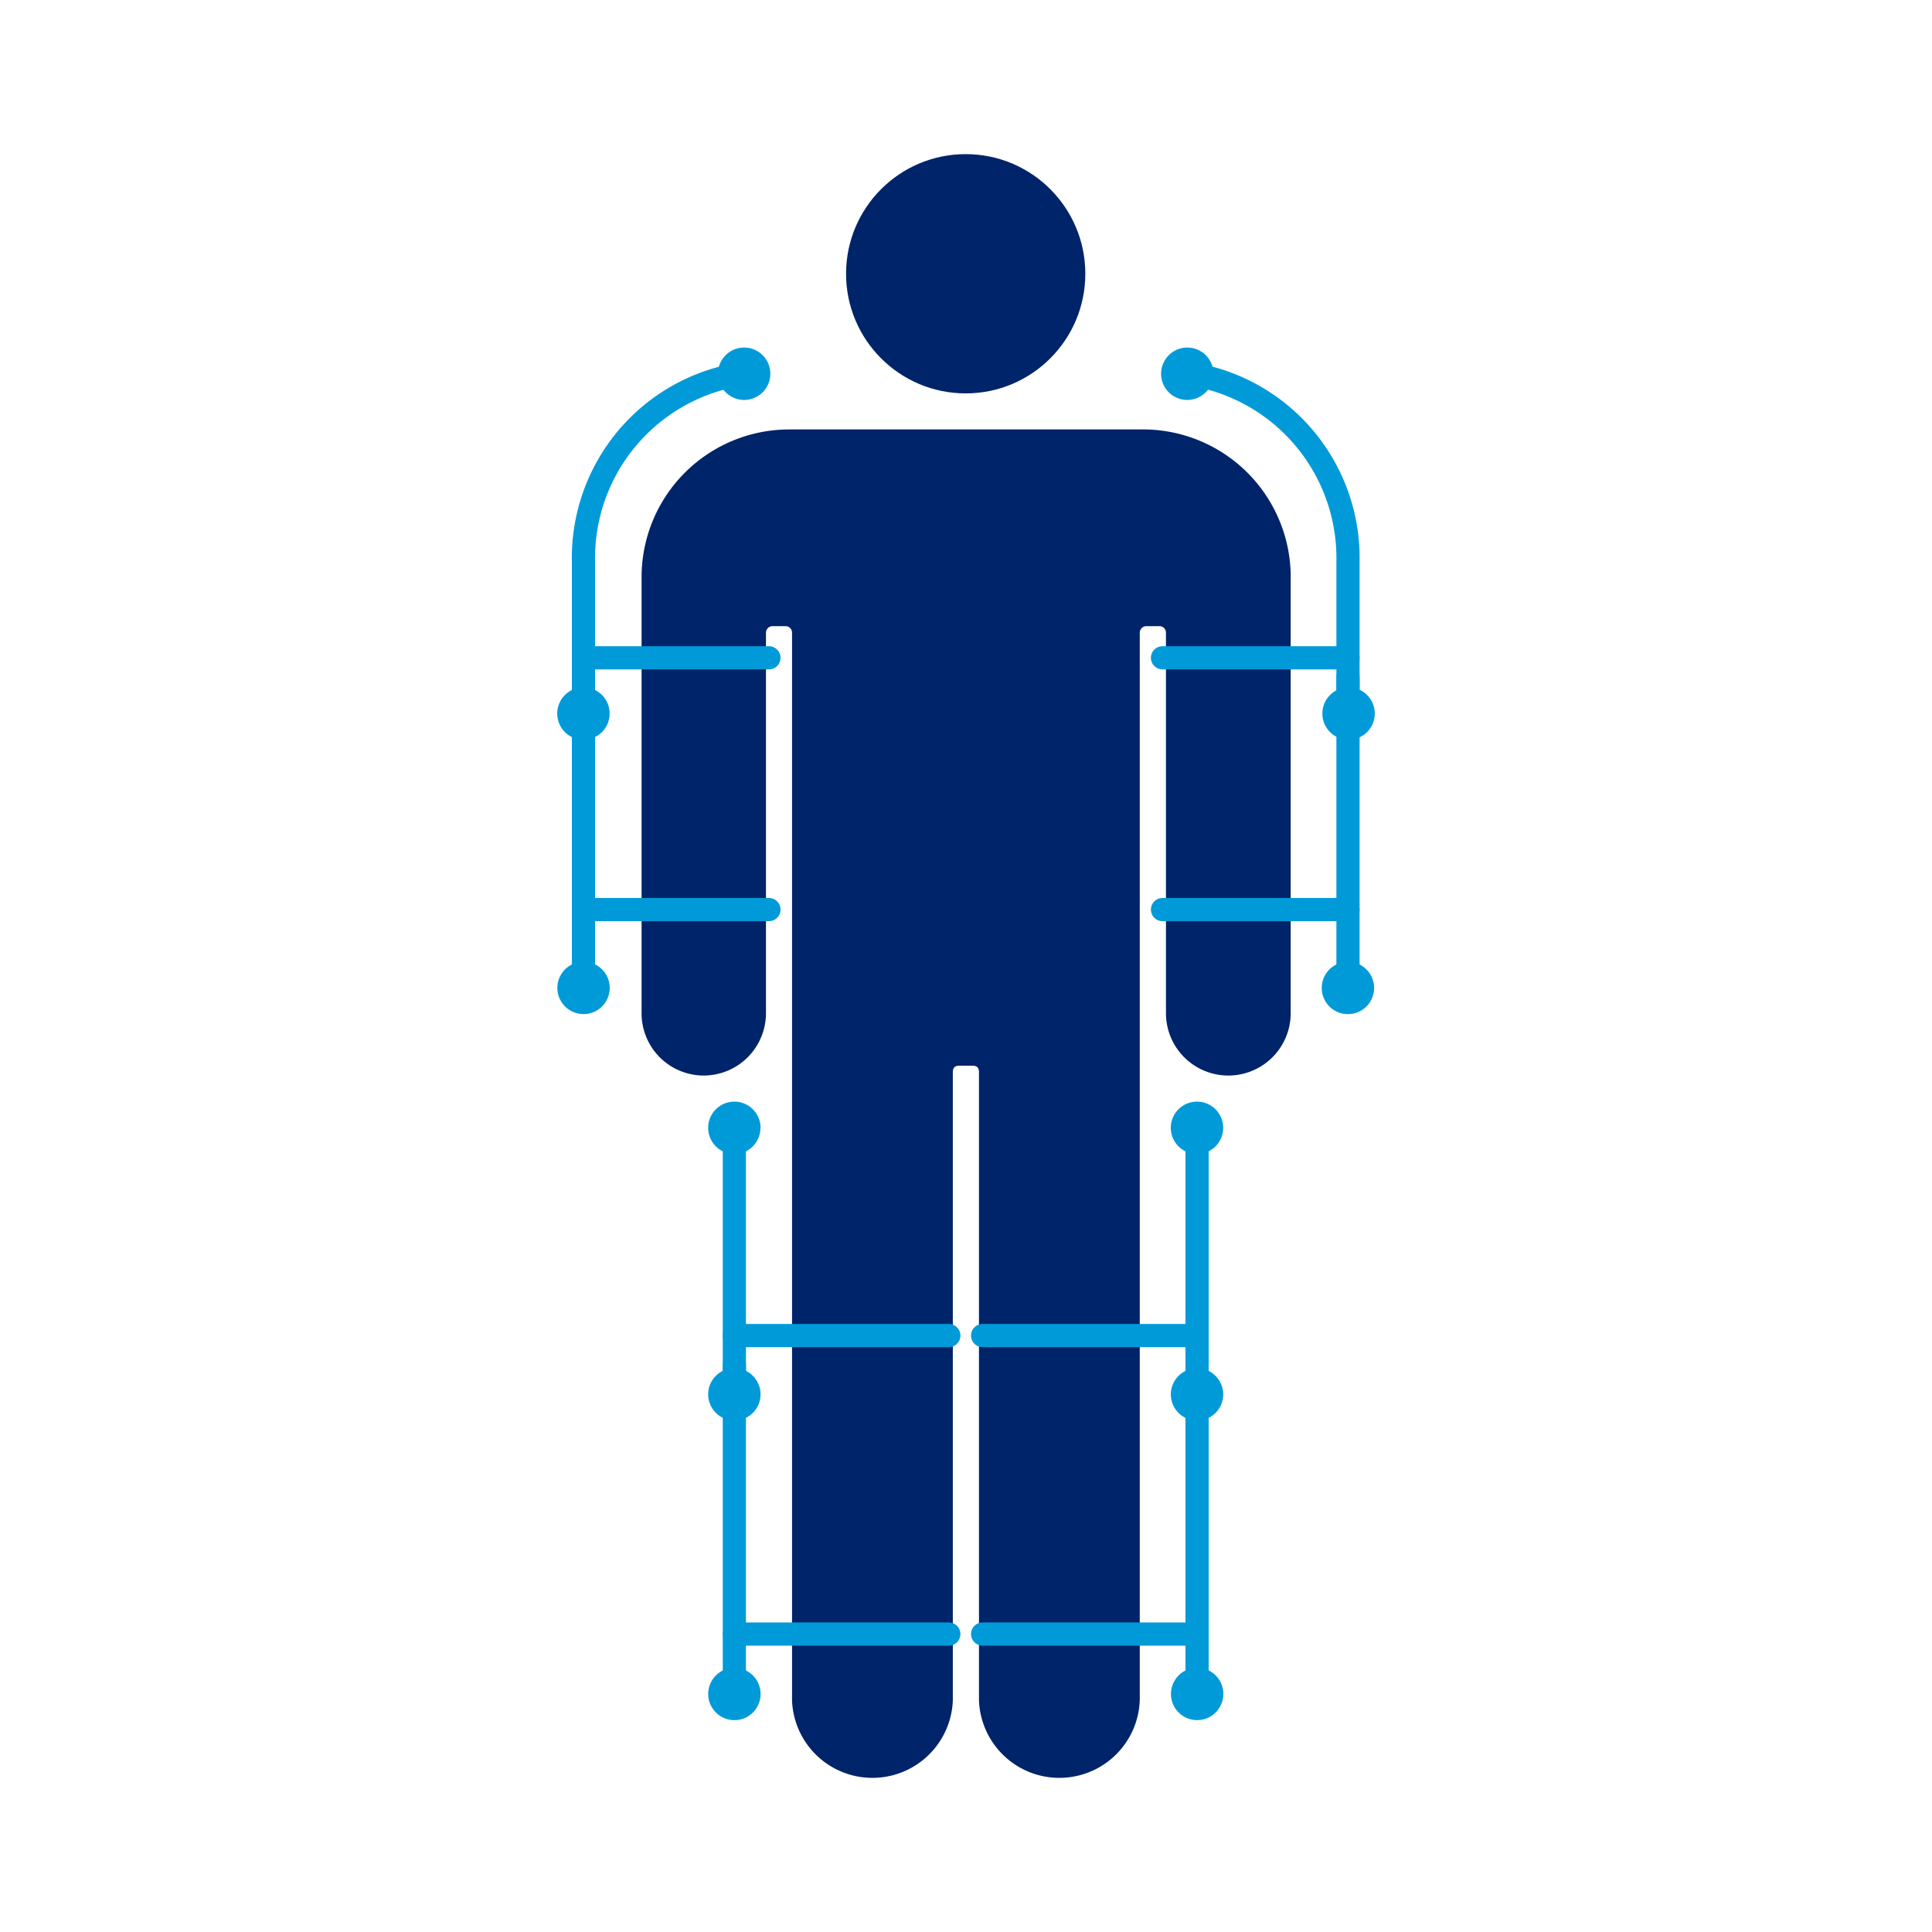 <svg id="b65167b6-681c-4a1d-a6cf-4cbadce4e8eb" data-name="Layer 1" xmlns="http://www.w3.org/2000/svg" viewBox="0 0 50 50"><g id="bb777a43-cf53-45f5-a040-8a3401ff1f8b" data-name="Layer 2"><g id="f8be5507-cb36-4d5b-876b-8ad379075fbd" data-name="Design"><path d="M34.886,18.785a.3.3,0,0,1-.3-.3V14.537a4.523,4.523,0,0,0-3.927-4.575.3.3,0,0,1,.075-.6,5.121,5.121,0,0,1,4.452,5.175v3.948A.3.3,0,0,1,34.886,18.785Z" fill="#009ad9"/><path d="M30.677,10.349a.678.678,0,1,1,.726-.626v0A.681.681,0,0,1,30.677,10.349Z" fill="#009ad9"/><path d="M34.223,18.452a.678.678,0,1,0,.693-.663.15.15,0,0,0-.03,0A.678.678,0,0,0,34.223,18.452Z" fill="#009ad9"/><path d="M15.1,18.785a.3.3,0,0,1-.3-.3V14.537a5.117,5.117,0,0,1,4.449-5.172.3.3,0,0,1,.078.6A4.521,4.521,0,0,0,15.4,14.537v3.948A.3.3,0,0,1,15.1,18.785Z" fill="#009ad9"/><path d="M15.777,18.452a.678.678,0,1,1-.693-.663H15.1A.676.676,0,0,1,15.777,18.452Z" fill="#009ad9"/><path d="M19.308,10.349a.678.678,0,1,0-.726-.626v0A.681.681,0,0,0,19.308,10.349Z" fill="#009ad9"/><path d="M34.886,25.888a.3.3,0,0,1-.3-.3V17.525a.3.3,0,0,1,.6,0v8.063A.3.3,0,0,1,34.886,25.888Z" fill="#009ad9"/><circle cx="34.884" cy="25.568" r="0.678" fill="#009ad9"/><path d="M15.1,25.888a.3.3,0,0,1-.3-.3V17.525a.3.3,0,1,1,.6,0v8.063A.3.3,0,0,1,15.1,25.888Z" fill="#009ad9"/><circle cx="15.102" cy="25.567" r="0.678" fill="#009ad9"/><path d="M19.005,36.421a.3.3,0,0,1-.3-.3V29.152a.3.3,0,0,1,.6,0v6.969A.3.3,0,0,1,19.005,36.421Z" fill="#009ad9"/><circle cx="19.005" cy="36.085" r="0.678" fill="#009ad9"/><path d="M19.683,29.188a.678.678,0,1,0-.678.678h0a.675.675,0,0,0,.675-.675Z" fill="#009ad9"/><path d="M30.98,36.421a.3.3,0,0,1-.3-.3V29.152a.3.3,0,0,1,.6,0v6.969A.3.3,0,0,1,30.98,36.421Z" fill="#009ad9"/><path d="M30.3,29.188a.678.678,0,1,1,.678.678.679.679,0,0,1-.678-.678Z" fill="#009ad9"/><circle cx="30.979" cy="36.087" r="0.678" fill="#009ad9"/><path d="M19.005,44.188a.3.3,0,0,1-.3-.3V35.356a.3.3,0,0,1,.6,0v8.532A.3.3,0,0,1,19.005,44.188Z" fill="#009ad9"/><circle cx="19.006" cy="43.84" r="0.678" fill="#009ad9"/><path d="M30.98,44.188a.3.3,0,0,1-.3-.3V35.356a.3.3,0,0,1,.6,0v8.532A.3.3,0,0,1,30.98,44.188Z" fill="#009ad9"/><circle cx="30.982" cy="43.839" r="0.678" fill="#009ad9"/><path d="M18.2,27.835a1.614,1.614,0,0,0,1.623-1.605V16.373a.17.17,0,0,1,.168-.168h.339a.168.168,0,0,1,.168.168h0V44.008a2.082,2.082,0,0,0,4.161,0V27.748c0-.12.054-.168.171-.168h.335c.117,0,.171.051.171.168v16.26a2.082,2.082,0,0,0,4.161,0V16.373a.171.171,0,0,1,.168-.168h.342a.168.168,0,0,1,.168.168h0v9.848a1.614,1.614,0,0,0,3.228,0V15.014a3.824,3.824,0,0,0-3.749-3.9H20.424a3.822,3.822,0,0,0-3.82,3.824V26.221A1.61,1.61,0,0,0,18.2,27.835Z" fill="#002469"/><circle cx="24.992" cy="7.085" r="3.096" fill="#002469"/><path d="M34.886,23.84h-4.8a.3.3,0,0,1,0-.6h4.8a.3.3,0,1,1,0,.6Z" fill="#009ad9"/><path d="M30.98,34.864H25.43a.3.3,0,1,1,0-.6h5.55a.3.3,0,0,1,0,.6Z" fill="#009ad9"/><path d="M24.555,34.864h-5.55a.3.3,0,1,1,0-.6h5.55a.3.3,0,0,1,0,.6Z" fill="#009ad9"/><path d="M30.98,42.589H25.43a.3.3,0,1,1,0-.6h5.55a.3.3,0,1,1,0,.6Z" fill="#009ad9"/><path d="M24.555,42.589h-5.55a.3.3,0,1,1,0-.6h5.55a.3.3,0,1,1,0,.6Z" fill="#009ad9"/><path d="M19.9,23.84H15.1a.3.3,0,1,1,0-.6h4.8a.3.3,0,0,1,0,.6Z" fill="#009ad9"/><path d="M34.886,17.324h-4.8a.3.3,0,0,1,0-.6h4.8a.3.3,0,1,1,0,.6Z" fill="#009ad9"/><path d="M19.9,17.324H15.1a.3.3,0,1,1,0-.6h4.8a.3.3,0,0,1,0,.6Z" fill="#009ad9"/></g></g></svg>